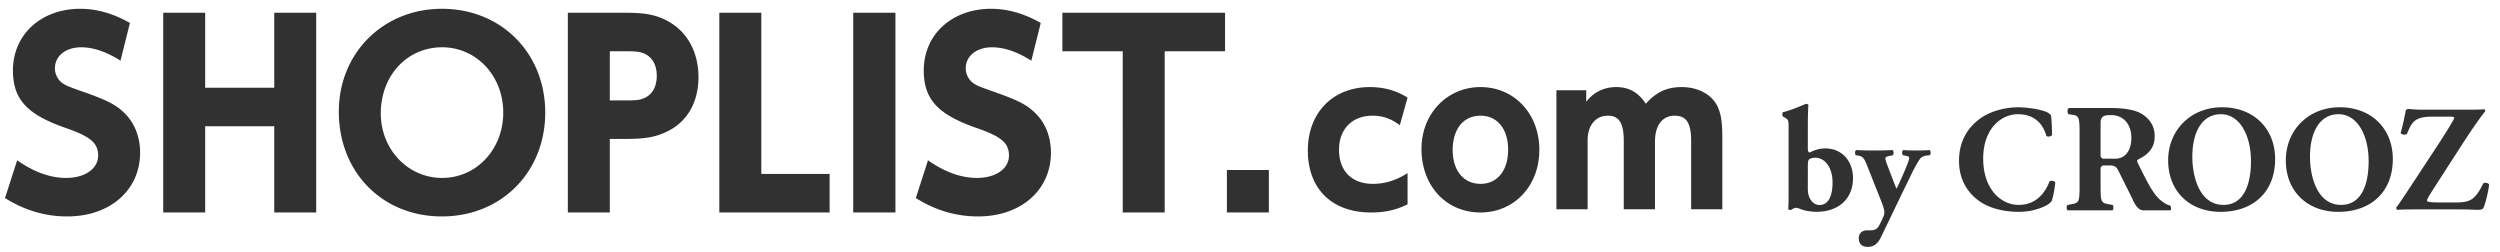<svg xmlns="http://www.w3.org/2000/svg" width="248" height="25" style="fill:#313131" viewBox="0 0 697.338 69.394"><path d="M18.781 59.919c-6.164 0-11.844-1.663-17.388-5.126l3.394-10.532c4.641 3.258 9.213 4.918 13.646 4.918 5.267 0 8.939-2.56 8.939-6.232 0-3.534-2.144-5.335-9.213-7.76-10.671-3.741-14.55-7.967-14.55-16.003 0-9.979 7.831-17.18 18.776-17.18 4.639 0 9.216 1.315 13.857 3.946L33.61 16.482c-3.884-2.494-7.623-3.742-10.946-3.742-4.368 0-7.346 2.427-7.346 5.889 0 1.596.832 3.189 2.078 4.092 1.037.76 2.287 1.173 4.989 2.143 7.551 2.632 10.115 3.88 12.747 6.65 2.563 2.703 3.951 6.445 3.951 10.605 0 10.456-8.385 17.8-20.302 17.8M76.497 58.811V34.77H57.232v24.041H45.525V3.109h11.707v20.92h19.265V3.109h11.704v55.702zM123.259 59.92c-16.625 0-28.751-12.331-28.751-29.239 0-16.348 12.401-28.679 28.751-28.679 16.558 0 28.824 12.332 28.824 28.957 0 16.63-12.266 28.961-28.824 28.961m.069-47.182c-9.769 0-17.11 7.899-17.11 18.426 0 10.05 7.55 18.015 17.11 18.015 9.561 0 17.047-7.965 17.047-18.221 0-10.25-7.486-18.22-17.047-18.22M186.102 36.226c-3.327 1.59-6.026 2.078-12.055 2.078h-3.95v20.507h-11.709V3.109h16.075c5.54 0 8.519.554 11.842 2.356 5.405 2.909 8.524 8.658 8.524 15.585 0 6.999-3.119 12.473-8.727 15.176m-7.209-22.033c-1.037-.279-1.936-.348-4.916-.348h-3.88v13.717h3.88c3.533 0 4.224-.069 5.474-.552 2.424-.899 3.741-3.186 3.741-6.303 0-3.394-1.526-5.68-4.299-6.514M200.646 58.811V3.109h11.712v44.964h19.053v10.738zM237.993 3.109h11.778v55.702h-11.778zM272.844 59.919c-6.165 0-11.846-1.663-17.387-5.126l3.391-10.532c4.643 3.258 9.213 4.918 13.648 4.918 5.265 0 8.939-2.56 8.939-6.232 0-3.534-2.147-5.335-9.215-7.76-10.67-3.741-14.551-7.967-14.551-16.003 0-9.979 7.832-17.18 18.772-17.18 4.652 0 9.22 1.315 13.865 3.946l-2.637 10.532c-3.881-2.494-7.624-3.742-10.946-3.742-4.365 0-7.343 2.427-7.343 5.889 0 1.596.831 3.189 2.074 4.092 1.041.76 2.284 1.173 4.987 2.143 7.557 2.632 10.122 3.88 12.753 6.65 2.564 2.703 3.951 6.445 3.951 10.605.001 10.456-8.387 17.8-20.301 17.8M324.874 13.845v44.966h-11.706V13.845h-16.835V3.108h45.375v10.737zM342.221 46.963h11.708v11.848h-11.708zM382.424 58.816c-10.919 0-17.623-6.599-17.623-17.295 0-10.532 6.979-17.681 17.293-17.681 3.934 0 7.314.937 10.528 2.934l-2.163 7.705c-2.493-1.882-4.821-2.657-7.649-2.657-5.653 0-9.312 3.766-9.312 9.475 0 5.932 3.549 9.534 9.425 9.534 3.38 0 6.428-.94 9.698-2.989v8.701c-3.269 1.607-6.317 2.273-10.197 2.273M412.965 58.815c-9.588 0-16.463-7.431-16.463-17.74 0-9.756 7.094-17.236 16.463-17.236 9.421 0 16.41 7.428 16.41 17.514 0 10.031-6.989 17.462-16.41 17.462m0-26.994c-4.768 0-7.761 3.711-7.761 9.59 0 5.706 3.048 9.419 7.761 9.419 4.71 0 7.704-3.714 7.704-9.533 0-5.764-2.995-9.476-7.704-9.476M471.719 57.926V38.805c0-4.935-1.331-6.984-4.6-6.984-3.44 0-5.487 2.715-5.487 7.26v18.845h-8.708V38.805c0-4.935-1.325-6.984-4.43-6.984-3.438 0-5.651 2.715-5.651 6.87v19.234h-8.707V24.722h8.317v3.215c2.103-2.714 4.986-4.099 8.426-4.099 3.488 0 6.152 1.496 8.204 4.658 2.825-3.22 5.872-4.658 9.972-4.658 4.607 0 8.429 2.049 10.041 5.43.995 2.164 1.323 4.381 1.323 9.034v19.622h-8.7zM571.688 50.166c-1.137 2.867-3.498 6.533-8.598 6.533-5.058 0-9.905-4.51-9.905-12.898s5.016-12.392 9.695-12.392c4.086 0 6.788 2.108 7.923 6.029.295.378 1.433.21 1.602-.297 0 0-.041-1.833-.111-2.956 0 0-.047-1.211-.174-2.309-.038-.387-.788-.844-.988-.96-2.866-1.327-7.915-1.447-7.915-1.447-4.384 0-8.684 1.266-11.675 3.751-2.909 2.404-5.104 6.029-5.104 11.171 0 5.226 2.321 8.725 5.355 11.043 2.992 2.233 7.208 3.204 11.338 3.204 1.079 0 2.123-.105 3.124-.261.868-.172 4.956-1.071 6.059-2.814.405-1.264.779-3.049.979-5.103-.257-.503-1.267-.631-1.605-.294M692.656 50.714c-2.32 4.763-3.754 5.311-7.883 5.311h-3.922c-3.415 0-3.877-.211-3.877-.548 0-.507 1.054-2.064 5.31-8.683l4.597-7.123c3.329-5.144 5.649-8.306 6.322-9.021.044-.253-.041-.505-.254-.632-.714.085-2.021.127-4.931.127h-12.055c-.805 0-1.414-.012-1.88-.042-.769-.028-1.521-.074-1.874-.149 0 0-.851-.086-1.137.342-.359 1.889-.762 3.878-1.433 6.34.254.464 1.183.632 1.73.294 1.432-3.539 2.318-4.845 7.208-4.845h4.552c1.053 0 1.435.084 1.435.252 0 .252-.129.462-.422 1.012-.762 1.392-2.782 4.552-3.543 5.733l-8.303 12.645c-1.265 1.897-3.245 4.932-3.877 5.648a.595.595 0 0 0 .337.716c.674-.084 2.021-.125 4.256-.125h10.623c1.305 0 3.727-.013 4.942.025 2.47.081 3.803.308 4.187-.552.622-1.498 1.321-4.461 1.537-6.43-.295-.463-1.139-.632-1.645-.295M634.618 43.929c0 9.188-6.154 14.711-15.217 14.711-8.474 0-14.627-5.565-14.627-14.375 0-8.344 6.239-14.795 15.048-14.795 8.769 0 14.796 5.901 14.796 14.459m-15.131-12.52c-5.185 0-7.967 4.847-7.967 11.887 0 5.142 1.81 13.403 8.681 13.403 5.524 0 7.672-5.395 7.672-12.225 0-7.206-3.159-13.065-8.386-13.065M667.44 43.929c0 9.188-6.155 14.711-15.217 14.711-8.473 0-14.625-5.565-14.625-14.375 0-8.344 6.239-14.795 15.048-14.795 8.765 0 14.794 5.901 14.794 14.459m-15.132-12.52c-5.185 0-7.968 4.847-7.968 11.887 0 5.142 1.813 13.403 8.684 13.403 5.523 0 7.672-5.395 7.672-12.225 0-7.206-3.162-13.065-8.388-13.065M597.778 58.21l7.663.004c.212-.257.212-1.154-.171-1.369-.567-.051-1.503-.558-2.621-1.457-2.052-1.755-3.554-4.715-6.385-10.453-.212-.475-.212-.731.218-.946 1.969-.986 4.538-2.61 4.538-6.423 0-2.742-1.284-4.886-3.771-6.34-1.625-.988-4.752-1.546-8.395-1.546h-11.75c-.512.216-.512 1.513-.084 1.725l1.154.174c1.801.255 1.887.953 1.887 5.235v15.104c0 3.939-.256 4.24-2.184 4.581l-1.158.215c-.344.216-.344 1.24 0 1.501h12.553c.3-.261.3-1.286 0-1.501l-1.157-.215c-1.929-.341-2.185-.642-2.185-4.581v-5.366c0-.464.382-.842.844-.842h1.317q.27-.007.549-.006c1.069 0 1.755.343 2.271 1.499l3.952 7.935c-.001-.001 1.134 3.072 2.915 3.072m-4.812-15.59c-.811.813-1.714 1.199-3.258 1.199q-.295-.002-.565-.003h-2.37a.85.85 0 0 1-.844-.847v-9.131c0-2.059 1.212-2.184 2.966-2.184 3.341 0 5.613 2.484 5.613 6.34 0 2.527-.813 3.895-1.542 4.626M504.269 41.072c0 .702.206.949.496 1.033 1.073-.58 2.6-1.156 4.379-1.156 4.667 0 7.722 3.551 7.722 8.261 0 5.987-4.213 9.416-10.161 9.416-1.859 0-3.633-.414-4.418-.742-.62-.247-.992-.372-1.281-.372-.414 0-1.113.33-1.405.618a1.03 1.03 0 0 1-.828-.289c.084-.535.127-1.94.127-4.088V35.082c0-1.653 0-2.105-.828-2.605l-.699-.411c-.29-.248-.29-.99 0-1.239 1.774-.414 4.252-1.404 6.359-2.311.248 0 .538.078.702.285-.124 1.695-.164 3.431-.164 6.032zm0 11.153c0 1.073.206 2.189.825 3.098.538.827 1.405 1.406 2.439 1.406 2.684 0 3.633-2.933 3.633-6.24 0-4.131-2.022-6.938-4.874-6.938-.741 0-1.321.203-1.65.455-.29.206-.372.906-.372 1.898zM517.651 42.849c-.292-.29-.292-1.279.121-1.445 1.487.083 3.261.122 5.454.122 1.524 0 3.096-.038 4.624-.122.411.166.454 1.155.124 1.445l-.827.164c-1.155.252-1.237.413-1.237.785 0 .496.453 1.57 1.237 3.676.458 1.156 1.365 3.675 1.861 4.71.453-.87.868-1.82 1.281-2.727l.743-1.693c.865-1.984 1.529-3.717 1.529-4.174 0-.286-.414-.492-.909-.577l-.825-.164c-.374-.29-.333-1.323.121-1.445.907.083 2.148.122 4.005.122 1.076 0 2.149-.038 3.222-.122.416.166.456 1.194.084 1.445l-.783.084c-.828.079-1.529.41-1.901.906-.496.662-1.527 2.436-2.436 4.338l-2.191 4.502c-1.445 2.972-4.79 9.955-6.28 13.011-.865 1.856-2.022 2.684-3.551 2.726-2.228.042-2.641-1.363-2.641-2.478 0-1.237.909-2.149 2.352-2.149h.991c.993 0 1.613-.33 2.022-.867.458-.617.788-1.403 1.199-2.267.25-.498.58-1.242.58-1.74 0-.536-.124-1.32-.786-3.013l-3.963-9.997c-.788-1.981-1.157-2.727-2.481-2.933z"/></svg>
